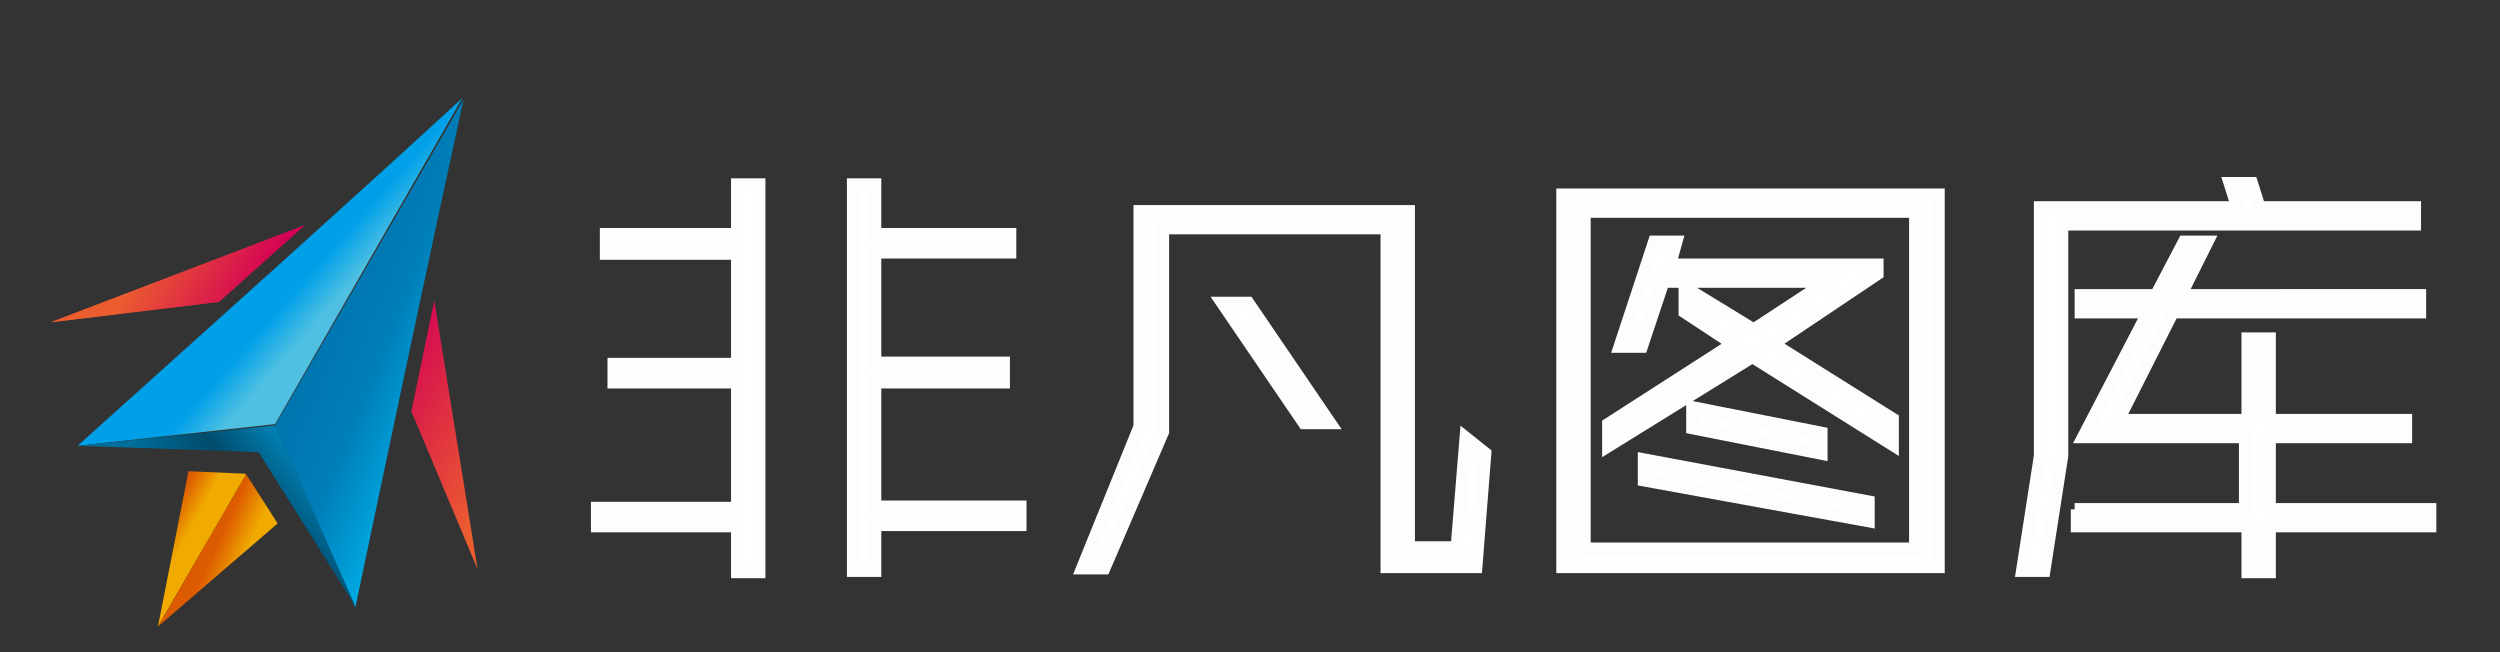 <?xml version="1.0" encoding="utf-8"?>
<!-- Generator: Adobe Illustrator 22.0.0, SVG Export Plug-In . SVG Version: 6.00 Build 0)  -->
<svg version="1.1" id="_x31_" xmlns="http://www.w3.org/2000/svg" xmlns:xlink="http://www.w3.org/1999/xlink" x="0px" y="0px"
	 viewBox="0 0 196.3 51.2" style="enable-background:new 0 0 196.3 51.2;" xml:space="preserve">
<rect x="0" y="0" width="196.3" height="51.2" fill="#333333" stroke="none"/>
<style type="text/css">
	.st0{fill:url(#SVGID_1_);}
	.st1{fill:url(#SVGID_2_);}
	.st2{fill:url(#SVGID_3_);}
	.st3{fill:url(#SVGID_4_);}
	.st4{fill:url(#SVGID_5_);}
	.st5{fill:url(#SVGID_6_);}
	.st6{fill:url(#SVGID_7_);}
	.st7{fill:url(#SVGID_8_);}
	.st8{fill:#FFFFFF;stroke:#FDFDFD;stroke-miterlimit:10;}
</style>
<g>
	<g>
		
			<linearGradient id="SVGID_1_" gradientUnits="userSpaceOnUse" x1="14.477" y1="11.549" x2="12.712" y2="12.513" gradientTransform="matrix(1 0 0 -1 0 54)">
			<stop  offset="0" style="stop-color:#F0AA00"/>
			<stop  offset="1" style="stop-color:#DD5B00"/>
		</linearGradient>
		<polygon class="st0" points="12.4,49.2 14.8,37 19.3,37.2 19.3,37.3 		"/>
		
			<linearGradient id="SVGID_2_" gradientUnits="userSpaceOnUse" x1="18.838" y1="9.452" x2="16.681" y2="10.425" gradientTransform="matrix(1 0 0 -1 0 54)">
			<stop  offset="0" style="stop-color:#F0AA00"/>
			<stop  offset="1" style="stop-color:#DD5B00"/>
		</linearGradient>
		<polygon class="st1" points="12.4,49.2 21.8,41.1 19.3,37.2 19.3,37.3 		"/>
		
			<linearGradient id="SVGID_3_" gradientUnits="userSpaceOnUse" x1="11.562" y1="33.915" x2="19.323" y2="29.317" gradientTransform="matrix(1 0 0 -1 0 54)">
			<stop  offset="0" style="stop-color:#EB5C2F"/>
			<stop  offset="1" style="stop-color:#D30056"/>
		</linearGradient>
		<polygon class="st2" points="4,25.3 23.9,17.7 17.2,23.7 		"/>
		
			<linearGradient id="SVGID_4_" gradientUnits="userSpaceOnUse" x1="11.562" y1="33.915" x2="19.323" y2="29.317" gradientTransform="matrix(1 0 0 -1 0 54)">
			<stop  offset="0" style="stop-color:#EB5C2F"/>
			<stop  offset="1" style="stop-color:#D30056"/>
		</linearGradient>
		<polygon class="st3" points="4,25.3 23.9,17.7 17.2,23.7 		"/>
		
			<linearGradient id="SVGID_5_" gradientUnits="userSpaceOnUse" x1="39.819" y1="17.589" x2="28.706" y2="23.841" gradientTransform="matrix(1 0 0 -1 0 54)">
			<stop  offset="0" style="stop-color:#EB5C2F"/>
			<stop  offset="1" style="stop-color:#D30056"/>
		</linearGradient>
		<polygon class="st4" points="37.5,44.7 34.1,23.6 32.3,32.3 		"/>
		
			<linearGradient id="SVGID_6_" gradientUnits="userSpaceOnUse" x1="35.807" y1="24.782" x2="25.392" y2="28.962" gradientTransform="matrix(1 0 0 -1 0 54)">
			<stop  offset="0" style="stop-color:#00ADE6"/>
			<stop  offset="0.54" style="stop-color:#007EB8"/>
			<stop  offset="1" style="stop-color:#0075AE"/>
		</linearGradient>
		<path class="st5" d="M21.6,33.4l6.3,14.3c2.8-13.3,5.6-26.6,8.5-39.9L21.6,33.4z"/>
		
			<linearGradient id="SVGID_7_" gradientUnits="userSpaceOnUse" x1="25.271" y1="29.075" x2="23.064" y2="31.013" gradientTransform="matrix(1 0 0 -1 0 54)">
			<stop  offset="0" style="stop-color:#4FC0E2"/>
			<stop  offset="1" style="stop-color:#00A0E9"/>
		</linearGradient>
		<path class="st6" d="M36.3,7.7C26.3,16.9,16.2,25.9,6.1,35l15.5-1.7L36.3,7.7z"/>
		
			<linearGradient id="SVGID_8_" gradientUnits="userSpaceOnUse" x1="16.171" y1="12.023" x2="24.177" y2="18.558" gradientTransform="matrix(1 0 0 -1 0 54)">
			<stop  offset="0" style="stop-color:#006E9C"/>
			<stop  offset="0.47" style="stop-color:#004B6C"/>
			<stop  offset="1" style="stop-color:#008BC2"/>
		</linearGradient>
		<polygon class="st7" points="6.1,35 20.3,35.5 27.9,47.6 21.6,33.4 		"/>
	</g>
</g>
<g>
	<path class="st8" d="M47.6,18.4h10.3v-3.9h1.7v30.4h-1.7v-3.6h-11v-1.4h11V30h-9.7v-1.4h9.7v-8.7H47.6V18.4z M67,14.5h1.7v3.9h10.6
		v1.4H68.7v8.7h10.1V30H68.7v9.8h11.4v1.4H68.7v3.6H67V14.5z"/>
	<path class="st8" d="M116.6,35.6l-0.7,8.9h-7V17.9H91.3v16l-4.6,10.7H85l4.5-11.1V16.6h21.1V43h3.8l0.7-8.6L116.6,35.6z M98,23.8
		l6.4,9.4h-2L96,23.8H98z"/>
	<path class="st8" d="M122.7,44.4V15.3h29.5v29.2H122.7z M124.4,43.1h26V16.6h-26V43.1z M131.1,20.8h16.3v0.7l-8.2,5.5l9.4,5.9v2
		L137.6,28l-11.3,7v-1.7l9.8-6.3l-3.8-2.5v-1.9l5.4,3.3l5.8-3.8h-12.9l-1.7,5.1h-1.7l2.7-8.2h1.7L131.1,20.8z M129.1,36.1l17.6,3.3
		v1.5l-17.6-3.2V36.1z M132.9,32l10.1,2v1.6l-10.1-2V32z"/>
	<path class="st8" d="M161.9,17.6v18.2l-1.4,9h-1.7l1.4-9V16.3h15.5l-0.6-1.9h1.7l0.6,1.9h12.2v1.3H161.9z M162.9,40h13.4v-5.7
		h-12.7l5.1-9.8h-5.3v-1.3h5.9l2.2-4.2h1.8l-2.1,4.2H190v1.3h-19.4l-4.3,8.5h10.2v-6.4h1.7V33h10.7v1.3h-10.7V40h12.6v1.3h-12.6v3.6
		h-1.7v-3.6h-13.4V40z"/>
</g>
</svg>
